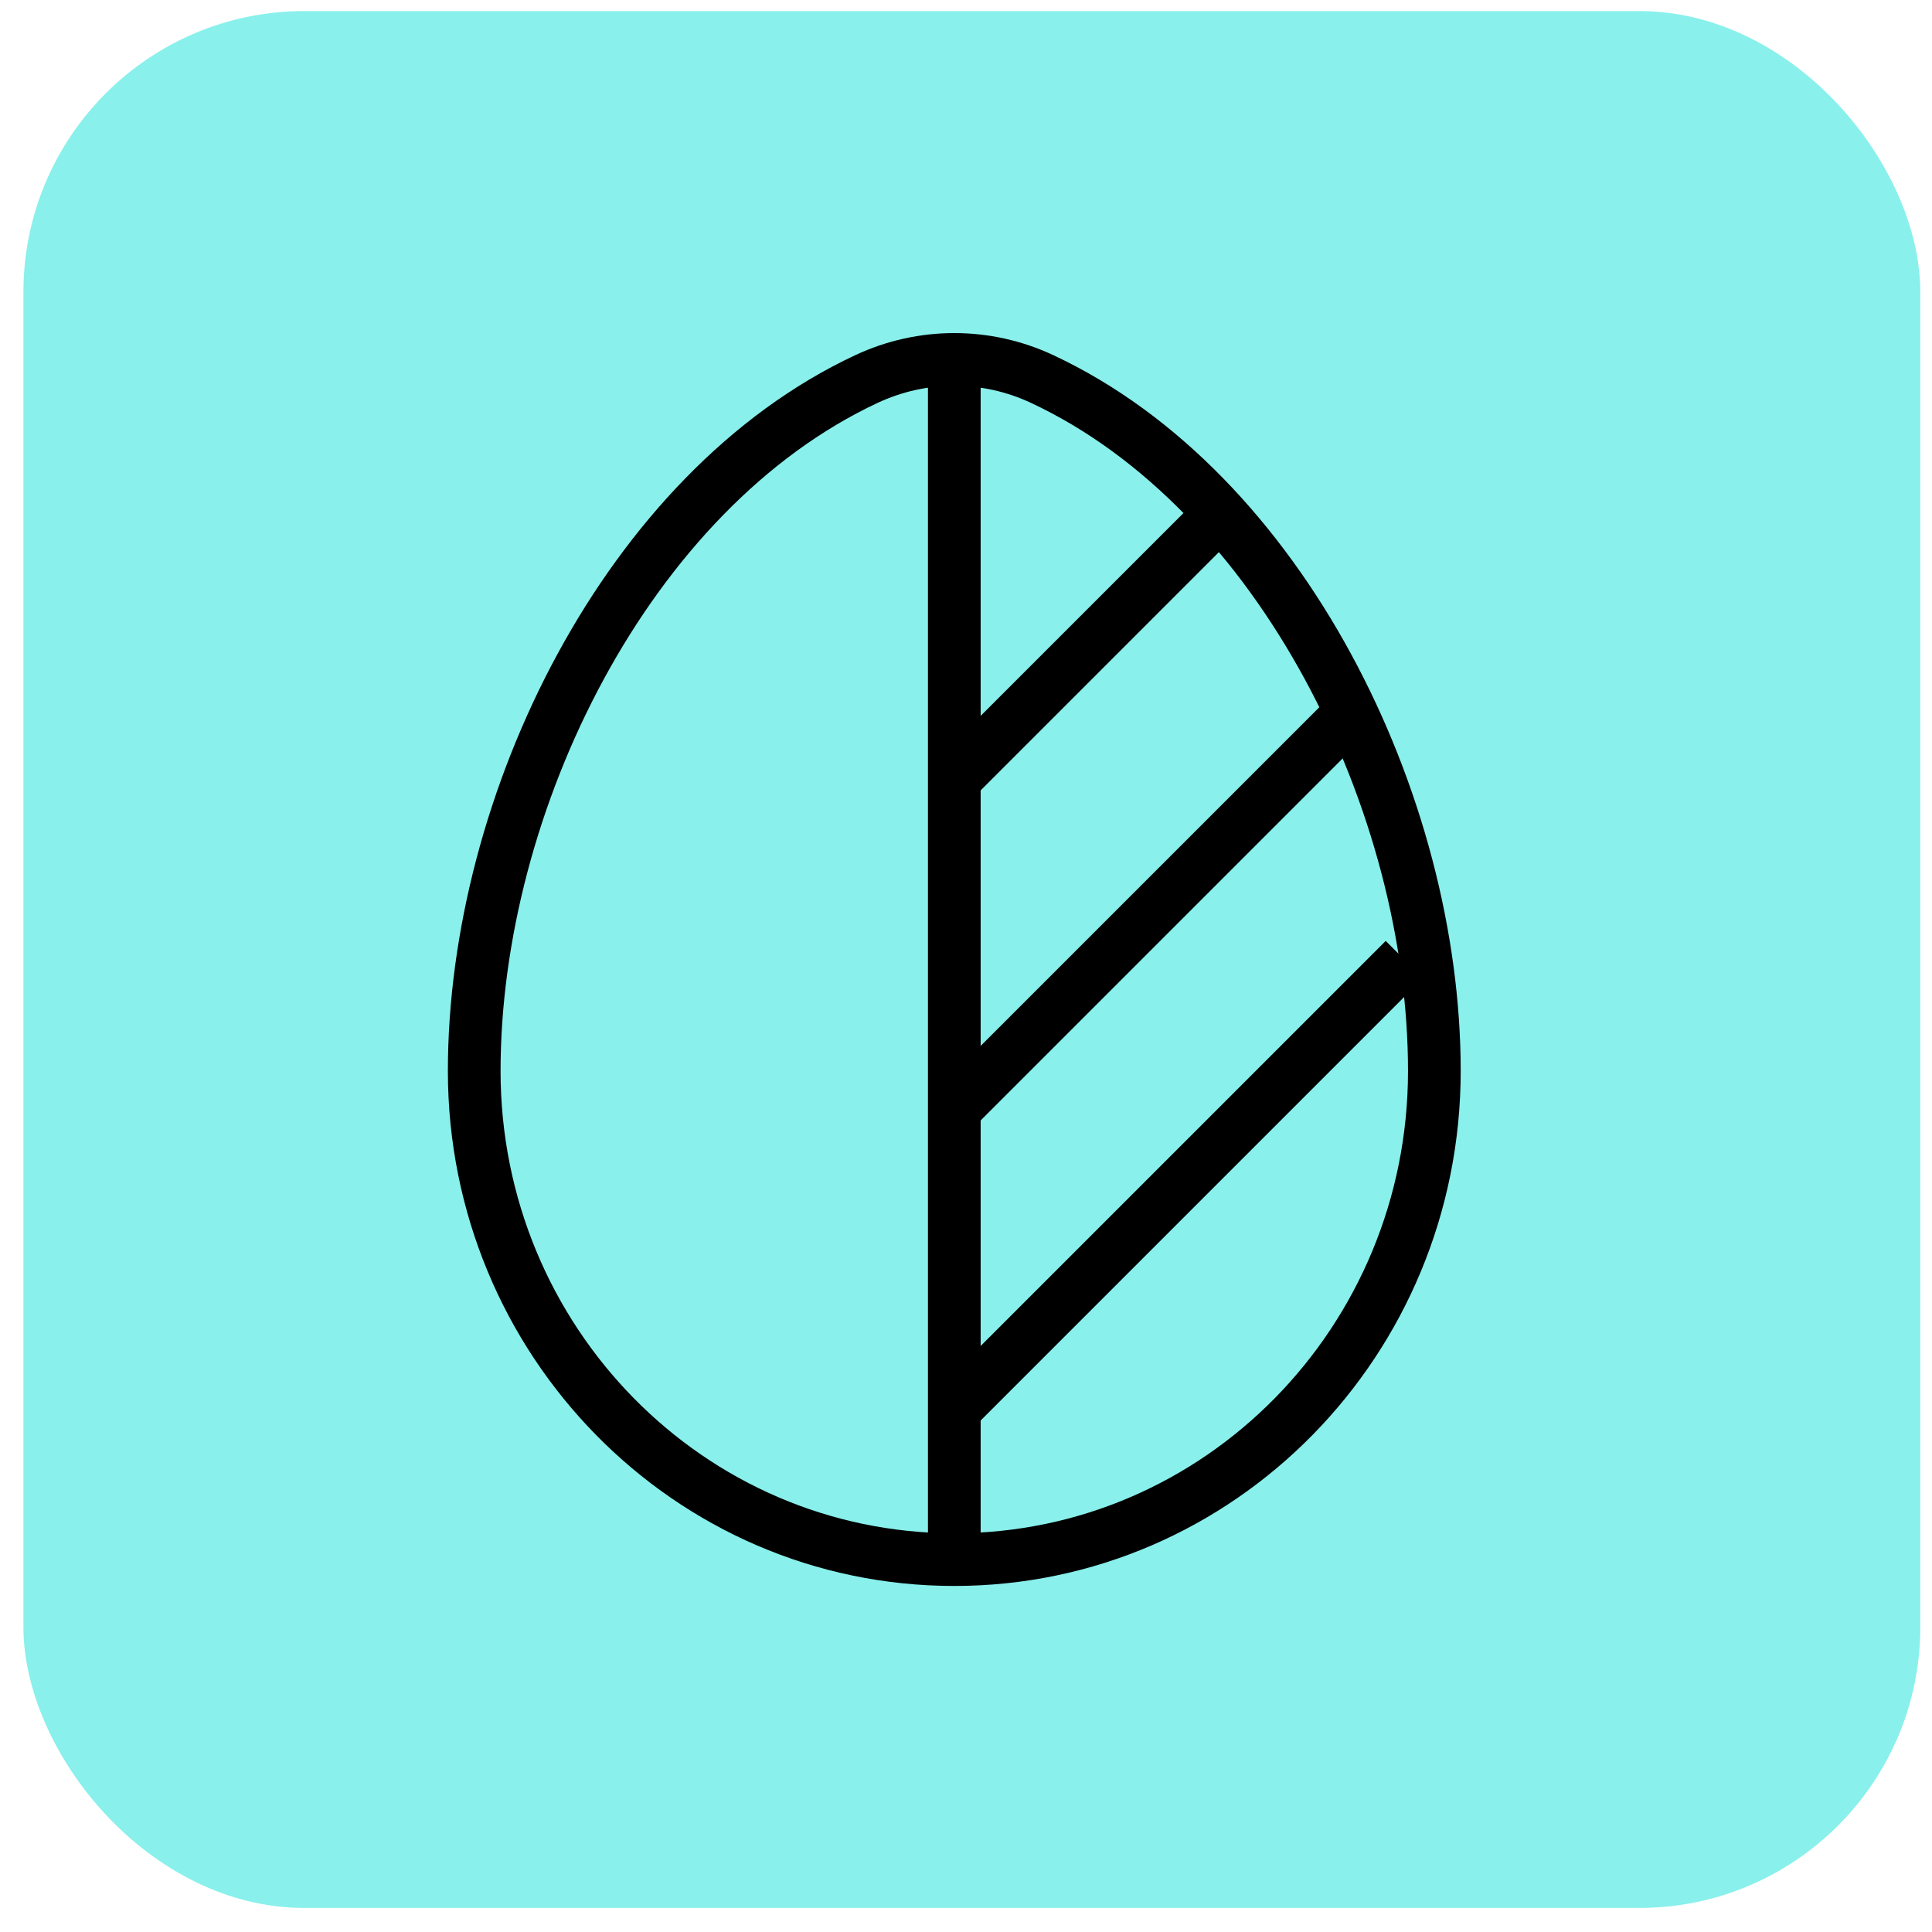 <svg xmlns="http://www.w3.org/2000/svg" fill="none" viewBox="0 0 55 55" height="55" width="55">
<rect fill="#89F0EC" rx="8" height="54" width="54" y="0.315" x="0.667"></rect>
<path stroke-width="1.5" stroke="black" d="M27.167 22.19L34.854 14.503M27.167 31.586L38.271 20.482M27.167 40.128L39.979 27.316"></path>
<path stroke-width="1.5" stroke="black" d="M27.167 44.399C34.715 44.399 40.833 38.171 40.833 30.488C40.833 22.865 36.471 13.97 29.666 10.789C28.873 10.418 28.02 10.232 27.167 10.232M27.167 44.399C19.619 44.399 13.5 38.171 13.5 30.488C13.5 22.865 17.862 13.97 24.668 10.789C25.461 10.418 26.314 10.232 27.167 10.232M27.167 44.399V10.232"></path>
</svg>
